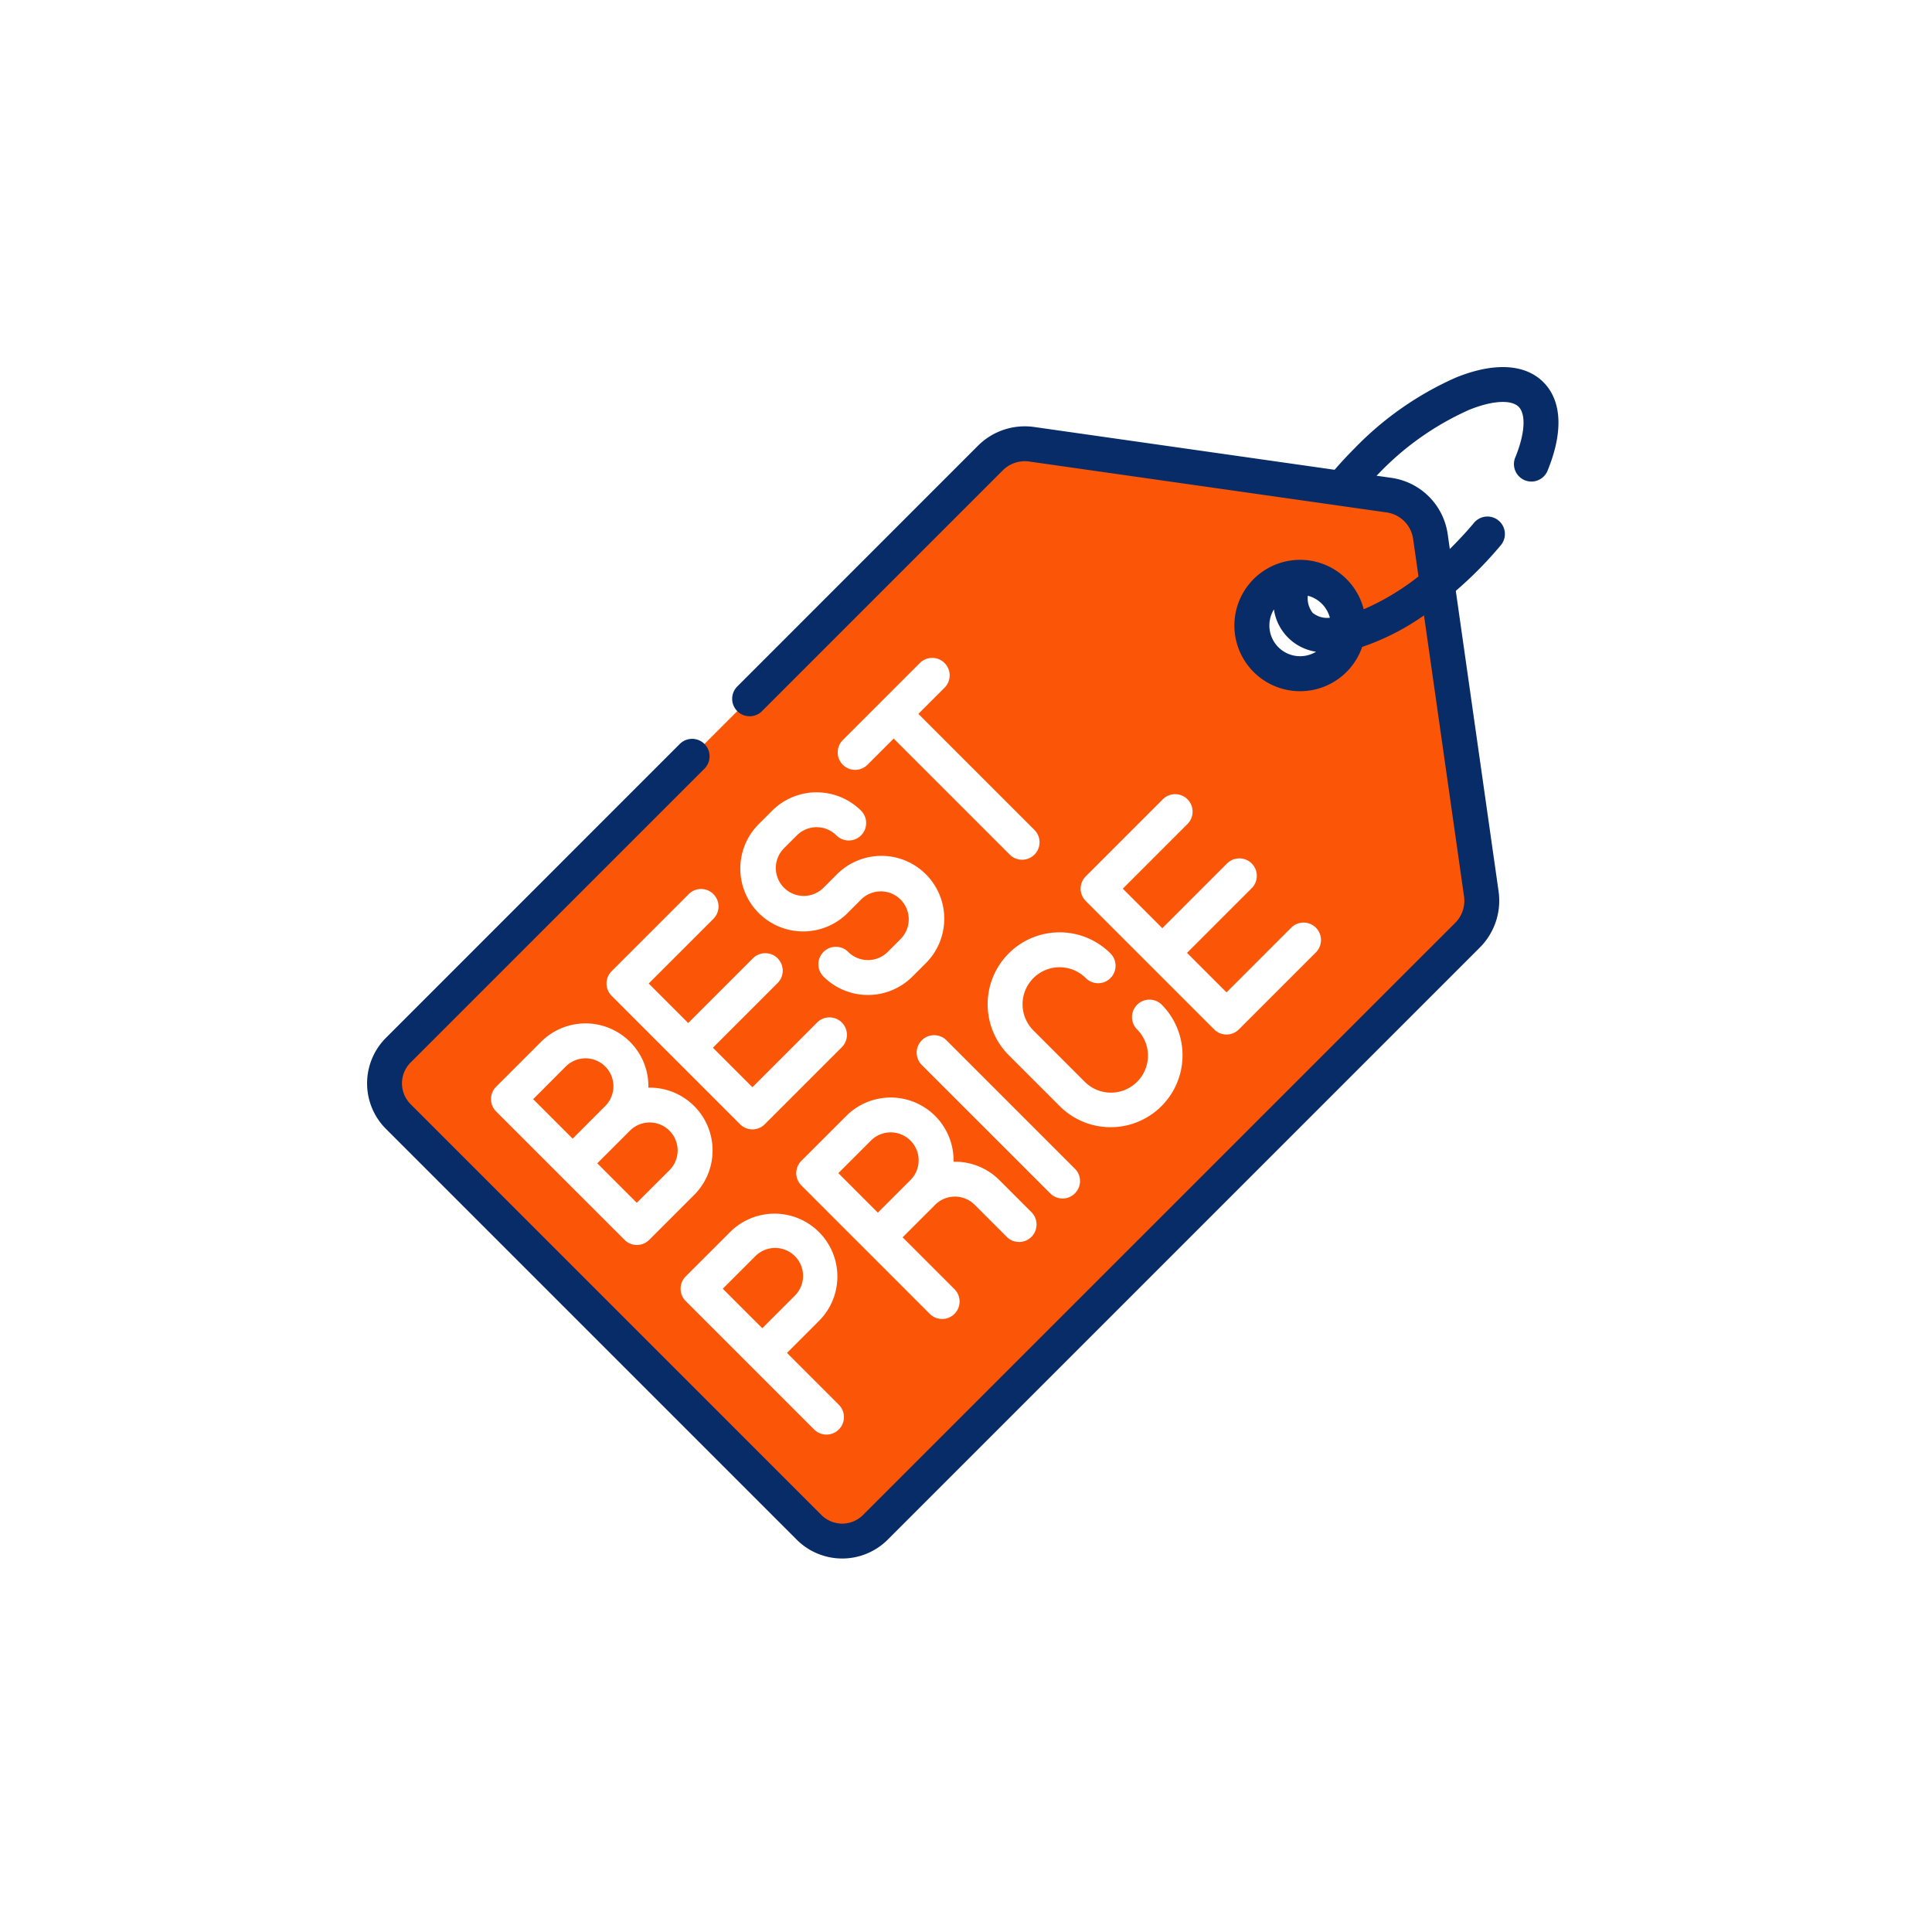 <svg xmlns="http://www.w3.org/2000/svg" width="100" height="100" viewBox="0 0 100 100">
  <g id="best-price-icon" transform="translate(-398 -1377)">
    <rect id="Rectángulo_106" data-name="Rectángulo 106" width="100" height="100" transform="translate(398 1377)" fill="#fff"/>
    <g id="best-price" transform="translate(416.996 1396)">
      <path id="Trazado_2" data-name="Trazado 2" d="M64.262,56.251,61.626,37.743a2.512,2.512,0,0,0-2.132-2.132L40.986,32.975a2.512,2.512,0,0,0-2.13.711L8.2,64.339a2.426,2.426,0,0,0,0,3.431L29.466,89.035a2.426,2.426,0,0,0,3.431,0L63.551,58.381a2.511,2.511,0,0,0,.711-2.13Zm-9.379-11.4a2.494,2.494,0,1,1,2.494-2.494A2.494,2.494,0,0,1,54.882,44.848Z" transform="translate(-6.585 -28.981)" fill="#fb5607"/>
      <path id="Trazado_3" data-name="Trazado 3" d="M199.137,72.87,196.5,54.362a2.512,2.512,0,0,0-2.132-2.132l-2.7-.385q.01.054.018.108l2.636,18.508a2.512,2.512,0,0,1-.711,2.13l-27.591,27.591a6.742,6.742,0,0,1-5.181,1.968l3.5,3.5a2.426,2.426,0,0,0,3.431,0L198.426,75a2.511,2.511,0,0,0,.711-2.13Z" transform="translate(-141.46 -45.6)" fill="#fb5607"/>
      <path id="Trazado_4" data-name="Trazado 4" d="M60.89.781c-.95-.95-2.555-1.036-4.519-.243a16.671,16.671,0,0,0-5.265,3.678c-.356.356-.7.725-1.023,1.1L34.528,3.1a3.431,3.431,0,0,0-2.9.966L19.166,16.531a.9.9,0,0,0,1.278,1.278L32.91,5.343a1.617,1.617,0,0,1,1.364-.455L52.782,7.524A1.616,1.616,0,0,1,54.147,8.89l.277,1.946a12.718,12.718,0,0,1-2.834,1.7,3.4,3.4,0,1,0-.08,1.949,12.633,12.633,0,0,0,3.2-1.633L56.783,27.4a1.616,1.616,0,0,1-.455,1.364L25.674,59.416a1.523,1.523,0,0,1-2.154,0L2.256,38.151a1.525,1.525,0,0,1,0-2.154L17.467,20.786a.9.9,0,0,0-1.278-1.278L.978,34.72a3.334,3.334,0,0,0,0,4.709L22.242,60.693a3.33,3.33,0,0,0,4.709,0L57.605,30.039a3.431,3.431,0,0,0,.966-2.9L56.356,11.583a20.345,20.345,0,0,0,2.331-2.364A.9.9,0,1,0,57.3,8.06c-.376.45-.793.9-1.254,1.356l-.111-.781a3.432,3.432,0,0,0-2.9-2.9l-.781-.111.129-.131a14.841,14.841,0,0,1,4.664-3.28c1.195-.483,2.178-.542,2.564-.155s.326,1.4-.177,2.619a.9.9,0,0,0,1.67.689c.822-2,.746-3.624-.216-4.586ZM49.838,12.974a1.19,1.19,0,0,1-.889-.252,1.207,1.207,0,0,1-.252-.888A1.6,1.6,0,0,1,49.838,12.974Zm-3.131.4a1.581,1.581,0,0,1,.235-.831,2.594,2.594,0,0,0,2.181,2.191,1.59,1.59,0,0,1-2.416-1.36Z" transform="translate(0 0)" fill="#072c67"/>
      <path id="Trazado_5" data-name="Trazado 5" d="M60.446,282.987a3.253,3.253,0,0,0-4.6,0l-2.326,2.326a.9.9,0,0,0,0,1.278l6.646,6.646a.9.9,0,0,0,1.278,0l2.326-2.326a3.252,3.252,0,0,0-2.371-5.551A3.232,3.232,0,0,0,60.446,282.987Zm-3.323,1.278a1.446,1.446,0,0,1,2.045,2.045h0L57.481,288l-2.045-2.045Zm5.368,3.323a1.445,1.445,0,0,1,0,2.045L60.8,291.32l-2.045-2.045,1.687-1.687h0A1.448,1.448,0,0,1,62.491,287.587Z" transform="translate(-46.836 -248.063)" fill="#fff"/>
      <path id="Trazado_6" data-name="Trazado 6" d="M107.168,224.56l-3.988,3.987a.9.9,0,0,0,0,1.278l6.646,6.646a.9.9,0,0,0,1.278,0l3.988-3.988a.9.9,0,0,0-1.278-1.278l-3.349,3.349-2.045-2.045,3.349-3.349a.9.9,0,1,0-1.278-1.278l-3.349,3.349-2.045-2.045,3.349-3.349a.9.9,0,0,0-1.278-1.278Z" transform="translate(-90.516 -197.28)" fill="#fff"/>
      <path id="Trazado_7" data-name="Trazado 7" d="M193.642,319.432l1.661,1.662a.9.9,0,1,0,1.278-1.277l-1.661-1.662a3.244,3.244,0,0,0-2.371-.95A3.253,3.253,0,0,0,187,314.831l-2.326,2.326a.9.9,0,0,0,0,1.277l6.646,6.646a.9.9,0,1,0,1.277-1.278l-2.684-2.684,1.687-1.687A1.448,1.448,0,0,1,193.642,319.432Zm-5.368-3.323a1.446,1.446,0,1,1,2.045,2.045h0l-1.687,1.687-2.045-2.045Z" transform="translate(-162.19 -276.074)" fill="#fff"/>
      <path id="Trazado_8" data-name="Trazado 8" d="M162.282,183.68l-.665.665a3.253,3.253,0,1,0,4.6,4.6l.665-.665a1.446,1.446,0,1,1,2.045,2.045l-.665.665a1.448,1.448,0,0,1-2.045,0,.9.9,0,1,0-1.278,1.278,3.257,3.257,0,0,0,4.6,0l.665-.665a3.253,3.253,0,1,0-4.6-4.6l-.665.665a1.446,1.446,0,1,1-2.045-2.045l.665-.665a1.448,1.448,0,0,1,2.045,0,.9.9,0,0,0,1.278-1.278A3.257,3.257,0,0,0,162.282,183.68Z" transform="translate(-141.31 -160.719)" fill="#fff"/>
      <path id="Trazado_9" data-name="Trazado 9" d="M141.656,374.724a.9.9,0,0,0,1.278-1.278l-2.684-2.684,1.687-1.687h0a3.253,3.253,0,0,0-4.6-4.6L135.01,366.8a.9.9,0,0,0,0,1.278Zm-3.042-8.972a1.446,1.446,0,0,1,2.045,2.045l-1.687,1.687-2.045-2.045Z" transform="translate(-118.512 -319.735)" fill="#fff"/>
      <path id="Trazado_10" data-name="Trazado 10" d="M207.763,125.241a.9.9,0,0,0-1.277,0l-3.987,3.988a.9.9,0,1,0,1.278,1.277l1.355-1.355,6.007,6.007a.9.9,0,1,0,1.278-1.278l-6.007-6.007,1.355-1.355A.9.9,0,0,0,207.763,125.241Z" transform="translate(-177.871 -109.923)" fill="#fff"/>
      <path id="Trazado_11" data-name="Trazado 11" d="M267.766,243.988a3.721,3.721,0,0,0,0,5.265l2.658,2.658a3.723,3.723,0,0,0,5.265-5.265.9.9,0,0,0-1.278,1.278,1.916,1.916,0,1,1-2.71,2.71l-2.658-2.658a1.916,1.916,0,0,1,2.71-2.71.9.9,0,0,0,1.278-1.277A3.721,3.721,0,0,0,267.766,243.988Z" transform="translate(-234.55 -213.64)" fill="#fff"/>
      <path id="Trazado_12" data-name="Trazado 12" d="M312.174,185.092a.9.9,0,0,0-1.278-1.278l-3.987,3.987a.9.9,0,0,0,0,1.277l6.646,6.646a.9.9,0,0,0,1.277,0l3.988-3.987a.9.9,0,1,0-1.277-1.278l-3.349,3.349-2.045-2.045,3.349-3.349a.9.9,0,0,0-1.278-1.278l-3.349,3.349-2.045-2.045Z" transform="translate(-269.706 -161.442)" fill="#fff"/>
      <path id="Trazado_13" data-name="Trazado 13" d="M244.375,295.3a.9.9,0,0,0,0-1.278l-6.646-6.646a.9.9,0,0,0-1.278,1.278L243.1,295.3A.9.9,0,0,0,244.375,295.3Z" transform="translate(-207.735 -252.53)" fill="#fff"/>
    </g>
  </g>
</svg>
